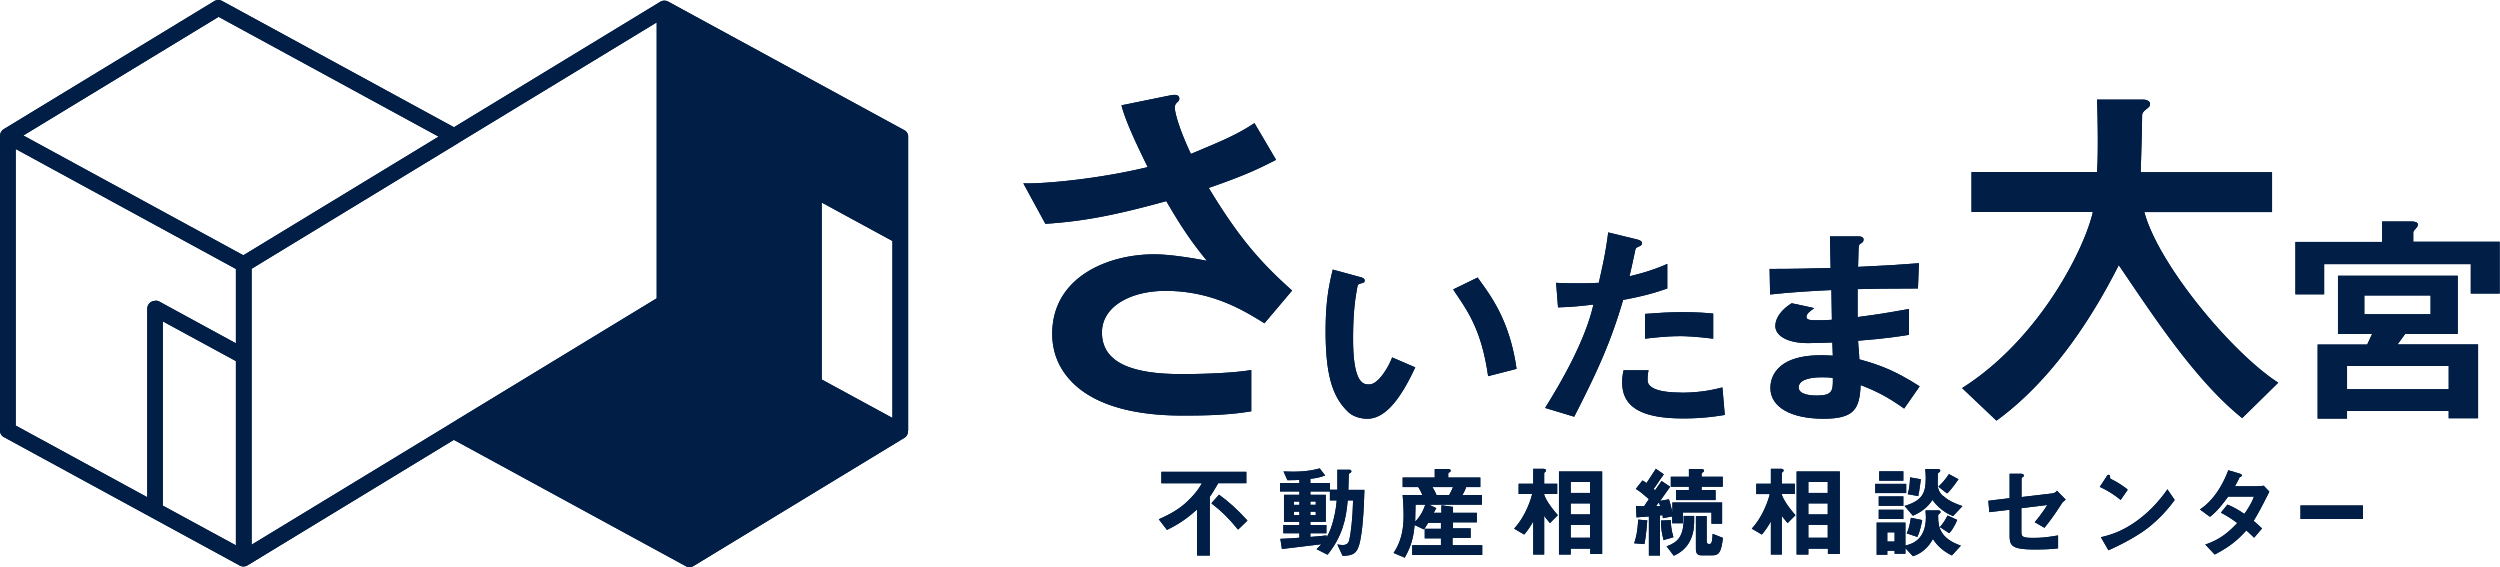 <svg data-name="レイヤー_2" xmlns="http://www.w3.org/2000/svg" viewBox="0 0 157.38 35.69"><g data-name="レイヤー_1"><path d="M57.17 27.11V8.55a.455.455 0 0 0-.25-.36L42.06.1a.503.503 0 0 0-.49.01l-12.99 7.9L13.98.06a.503.503 0 0 0-.49.01L.24 8.13c-.16.09-.24.27-.24.45v18.57c.02.16.11.3.25.37l14.84 8.08a.493.493 0 0 0 .49-.01l12.99-7.9 14.6 7.95c.07.04.15.06.23.06.09 0 .18-.02.26-.07l13.26-8.06c.16-.09.25-.27.24-.45Zm-28.85-.41-.01.01-12.47 7.58V16.92L28.86 9l.01-.01 12.47-7.58v17.37L28.32 26.7Zm-13.47 7.63-4.6-2.5v-11.6l4.6 2.5v11.6Zm36.88-10.44V12.75l4.45 2.42v11.14l-4.45-2.42ZM13.76 1.06 27.61 8.6l-12.29 7.47L1.47 8.53l12.29-7.47ZM.99 9.38l13.86 7.55v4.68l-4.81-2.62a.43.43 0 0 0-.35-.04h-.05c-.22.07-.37.26-.37.49V31.3L.99 26.79V9.38Zm72.38 8.93c2.96 0 4.97 1.26 6.23 2.04l1.74-2.06c-2.12-1.89-3.42-3.45-5.25-6.46 2.47-.85 3.34-1.31 4.24-1.77l-1.36-2.31c-1.14.75-1.95 1.08-4 1.94-.87-1.85-.99-2.69-1-2.76-.09-.52.28-.45.27-.73-.02-.35-.51-.2-.75-.16l-2.89.59c.24.96.94 2.44 1.65 3.89-3.32.8-6.8 1.07-7.83 1.02l1.39 2.55c2.2-.15 4.11-.46 7.61-1.43.95 1.63 1.55 2.52 2.56 3.76-.87-.17-2.31-.41-3.32-.41-2.99 0-6.42 1.48-6.42 5 0 1.6.79 2.52 1.06 2.84 1.9 2.18 5.6 2.31 7.18 2.31 1.44 0 2.88-.03 4.29-.27v-2.6c-.79.15-2.55.26-4.4.26-3.18 0-5-.75-5-2.62 0-1.65 1.82-2.62 4-2.62m15.73 4.82-1.46-.63c-.07.18-.17.39-.28.59-.32.57-.76 1.11-1.16 1.11-.3 0-1.02.07-1.02-2.85 0-1.65.12-2.51.28-3.34.04-.25.45-.1.45-.35 0-.17-.26-.21-.36-.24l-1.65-.45c-.24 1-.45 1.97-.45 3.89 0 2.84.47 4.18 1.44 5.09.25.24.71.41 1.19.41 1.21 0 2.18-1.45 3-3.21m3.94-5.68-1.54.75c.78 1.2 1.76 2.35 2.2 5.46l1.79-.46c-.44-3.16-1.73-4.73-2.45-5.75m6.08 8.76c1.57-3.06 2.35-4.86 3.08-7.35 1.65-.31 2.27-.55 2.78-.72v-1.55c-.6.28-1.49.58-2.38.78.1-.42.22-.96.36-1.63.03-.15.06-.16.25-.25.13-.06.18-.11.18-.21 0-.16-.3-.22-.37-.24l-1.76-.43c-.18 1.42-.37 2.15-.59 3.17-.72.06-2.53.03-2.69 0l.12 1.55c.52-.02 1.03-.03 2.23-.18-.54 2.38-2.14 5.06-3.04 6.51l1.82.55Zm6.7-1.52c-.34 0-1.48-.01-1.9-.4-.15-.13-.18-.25-.18-.45 0-.03 0-.27.06-.55h-1.57c-.09.36-.09.69-.09.76 0 1.52 1.15 2.27 3.84 2.27 1.05 0 1.85-.09 2.62-.22l-.15-1.73c-.43.1-1.24.33-2.63.33" style="fill:#001e46"/><path d="M103.56 21.32c.36-.04 1.29-.16 2.24-.16.22 0 .93.02 2.05.16v-1.58c-.45-.04-.93-.09-1.97-.09-.79 0-1.54.05-2.32.11v1.57Zm17.27 2.99c-1.55-.99-2.54-1.35-3.78-1.69-.04-.88-.04-.42-.08-1.17 1.77-.14 2.56-.27 3.2-.37v-1.63c-1.38.25-1.93.34-3.23.51V18.2c.75-.02 2.14-.04 3.8-.04l.06-1.59c-1.41.11-1.91.14-3.83.23.02-.78.03-1.06.03-1.08.01-.32.04-.35.19-.42.17-.1.22-.42-.17-.42h-1.82l.04 1.99c-1.33.03-2.14.06-3.84.06l.03 1.61c1.28-.15 2.97-.24 3.86-.28l.03 1.87c-.34.03-.54.03-1.03.03-.25 0-.57 0-.57-.21 0-.2.22-.36.49-.55 0 0-1.42-.32-1.42-.31-.61.37-1.03.91-1.03 1.43 0 .58.69 1.08 2.06 1.08.43 0 1.26-.03 1.53-.04l.03.83-.42-.02c-3.36-.12-3.51 1.62-3.51 2.05 0 1.21 1.29 1.94 3.35 1.94 1.91 0 2.27-.6 2.33-2.12 1.11.43 1.76.79 2.74 1.48l.97-1.39Zm-6.46.59c-.18 0-1.14 0-1.14-.51 0-.39.48-.64 1.45-.64.34 0 .54.01.7.04.02.84-.04 1.11-1.02 1.11m37.56-9.68v-.57c0-.1.04-.13.19-.3.03-.03.1-.12.1-.19.02-.18-.2-.22-.48-.22h-1.77v1.29h-5.46v3.3h1.81v-1.9h9.23v1.85h1.82v-3.26h-5.46Z" style="fill:#001e46"/><path d="M151.43 21.02h3.29v-3.66h-7.54v3.66h2.15l-.31.67h-3.12v4.66h1.85v-.48h6.4v.46H156v-4.65h-5.07l.49-.67Zm-2.59-2.42h4.17v1.18h-4.17V18.6Zm5.31 5.9h-6.4v-1.46h6.4v1.46Zm-19.17-11.15h8.05v-2.51h-8.27c.04-1.09.09-3.08.09-3.57 0-.31.42-.44.48-.62.11-.29-.24-.38-.39-.38h-2.93c.04.74.09 3.54 0 4.56h-7.9v2.51h7.64c-.5 2.26-3.32 7.98-8.23 11.09l2.16 2.05c3.62-2.63 6.14-6.71 7.7-9.79 2.11 3.09 4.77 7.22 7.77 9.63l2.27-2.23c-2.85-1.82-7.53-7.39-8.43-10.74M91.47 33.86h1.11v-.6h-1.11v-.38h1.5v-.6h-1.5v-.37l-.7-.1h-.03v.47h-.48c.03-.07.16-.29.16-.29l-.45-.22h3.32v-.61h-1.23c.1-.16.17-.31.24-.5h.89v-.6h-2.02v-.24c0-.08.1-.08.14-.14.03-.04.02-.15-.13-.15h-.86v.53H88.3v.6h.98c.1.16.18.3.26.5H88.3v.03c.04.46.06.9.06 1.28 0 1.33-.4 1.97-.61 2.31l-.02.03.71.3v-.02c.28-.51.53-1.05.61-2.04l.57.27h.03c.1-.15.18-.29.26-.41h.8v.38h-1.02v.6h1.02v.43H88.9v.62h4.41v-.62h-1.87v-.43Zm0-3.2c-.11.27-.2.42-.24.5h-.8c-.08-.19-.16-.34-.26-.5h1.3Zm-2.38 2.17c0-.23.01-.49.02-1.06h.61c-.1.34-.33.78-.63 1.06m8.12-1.69v-.04h.82v-.65h-.82v-.65c0-.09.1-.08.11-.17.01-.11-.12-.12-.19-.12h-.61v.94h-.92v.65h.85c-.11.49-.49 1.48-1.11 2.15l-.02.03.63.37.02-.02c.22-.26.42-.57.55-.81v2.09h.69v-2.44c.06.09.14.19.25.32l.11.14.48-.48.02-.02-.02-.02c-.2-.23-.69-.81-.84-1.27m.93 3.77h.74v-.37h1.23v.33h.75v-5.19h-2.72v5.23Zm.74-4.57h1.22v.69h-1.22v-.69Zm0 1.35h1.22v.69h-1.22v-.69Zm0 1.35h1.22v.81h-1.22v-.81Zm13.29-1.9v-.04h.82v-.65h-.82v-.65c0-.09.1-.08.11-.17.01-.11-.12-.12-.19-.12h-.61v.94h-.92v.65h.85c-.11.49-.49 1.48-1.11 2.15l-.02.03.63.37.02-.02c.22-.26.42-.57.55-.81v2.09h.69v-2.44c.06.09.14.19.25.32l.11.14.48-.48.02-.02-.02-.02c-.2-.23-.69-.81-.84-1.27m.93 3.77h.74v-.37h1.23v.33h.75v-5.19h-2.72v5.23Zm.74-4.57h1.22v.69h-1.22v-.69Zm0 1.35h1.22v.69h-1.22v-.69Zm0 1.35h1.22v.81h-1.22v-.81Zm15.65-2.14-.03.03c-.07.06-.14.12-.25.13l-1.95.23v-1.16c0-.1.14-.08.14-.19 0-.09-.07-.11-.2-.12h-.69v1.54l-1.31.16h-.03l.06.72 1.28-.15v1.6c0 .68.13.9 1.63.9.5 0 1-.02 1.4-.07h.02v-.81h-.03c-.65.11-.98.15-1.55.15-.7 0-.73-.09-.73-.43v-1.44l1.63-.2c-.26.43-.61.87-.77 1.06l-.02.02.62.36v-.02c.32-.38.7-.92 1.06-1.48.06-.11.13-.16.24-.25l.03-.03-.55-.56-.02-.02Zm4.01.57.43-.62v-.04a5.77 5.77 0 0 0-1.05-.66c-.07-.03-.03-.14-.06-.21-.02-.05-.12-.09-.19.03l-.07.11-.38.58h.03c.48.23.9.49 1.27.8l.02.02Zm11.32.35h3.93v.85h-3.93zm-66.36-1.4v-.72h-5.35v.72h2.55c-.23.43-.55.79-.82 1.05-.64.66-1.42 1-1.83 1.19l-.06.03.5.65v.02l.03-.01c.73-.36 1.23-.7 1.88-1.28v2.9h.8v-3.7c.13-.17.28-.43.53-.85h1.75Z" style="fill:#001e46"/><path d="M76.75 31.15h-.02l-.47.53.02.02c.62.48 1.1.95 1.64 1.62l.02.02.57-.55.02-.02-.02-.02c-.62-.68-1.15-1.16-1.76-1.6m8.17-1.29c0-.08.1-.08.14-.14.03-.04.02-.15-.13-.15h-.74v1.26h-.47v.67h.43c-.04.52-.14 1.02-.28 1.49-.13.44-.27.69-.36.84v-.12h-.03c-.2.02-.32.03-.49.05-.12.01-.27.02-.5.04v-.23h1.01v-.52h-1.01v-.2h.97v-1.7h-.97v-.21h1.23v-.53h-1.23v-.27c.53-.04.93-.21.93-.21l-.34-.44h-.02c-.74.21-1.5.22-2.22.19h-.04l.24.53v.02h.02c.42 0 .62-.01.74-.02v.2h-1.22v.53h1.22v.21h-.97v1.7h.97v.2h-1.01v.52h1.01v.28c-.21.02-.78.06-1.17.07h-.03l.1.64 2.48-.3c-.14.16-.2.21-.27.28l-.03.03.67.34h.03c.9-1.13 1.16-2.18 1.26-3.41h.34c-.02 1.08-.15 2.14-.24 2.5-.04.15-.12.31-.41.31-.12 0-.25-.02-.29-.03h-.05l.32.69v.02h.02c.68-.01.94-.16 1.1-.97.21-1.05.24-2.55.26-3.11v-.07h-1.01c0-.05.02-.61.03-.96m-2.42 1.69h.34v.21h-.34v-.21Zm0 .64h.34v.22h-.34v-.22Zm-.69.22h-.34v-.22h.34v.22Zm0-.65h-.34v-.21h.34v.21Zm26.01 1.81v.06c-.01.23-.03.59-.16.59h-.11s-.1-.02-.1-.14v-1.61h-.68v2.06c0 .29.1.41.35.41h.69c.47 0 .56-.31.66-1.08v-.02l-.61-.24h-.03Zm-1.82-1.11v.03c.03 1.24-.36 1.62-1.04 1.87h-.04l.44.58v.02h.03c.27-.13.91-.43 1.17-1.35.08-.25.1-.63.1-.75v-.4h-.67Zm.33-2.95v.48h-1.14v.63h1.14v.21h-.81v.63H108v-.63h-.88v-.21h1.33v-.63h-1.33v-.19c0-.07.1-.08.14-.14.03-.04.02-.15-.13-.15h-.82Z" style="fill:#001e46"/><path d="M104.66 32.5s.01.06.02.09v.03l.59-.11v.43h.67v-.68h1.8v.71h.67v-1.34h-3.13v.62c-.07-.32-.14-.59-.21-.8v-.02l-.56.1c.12-.16.63-.89.63-.89l-.54-.36-.41.58c-.01 0-.02-.02-.04-.03-.02-.02-.04-.03-.05-.05l.08-.11c.14-.22.56-.81.56-.81l-.5-.35s-.47.71-.59.9c-.12-.09-.19-.13-.24-.16h-.02l-.39.5-.02.02.02.02c.24.15.41.29.8.63-.11.17-.17.25-.23.34l-.07.11c-.17 0-.3-.01-.48-.02h-.03l.03.72.78-.06v2.46h.7v-2.53h.04c.04 0 .08 0 .12-.01 0 .03.01.06.02.09m-.43-.66c.06-.08.13-.16.19-.25v.03c.04.11.05.14.07.22h-.26Z" style="fill:#001e46"/><path d="M103.13 32.74c-.05.82-.16 1.16-.24 1.41l-.02.05.63.05h.02v-.02c.11-.47.18-1.47.18-1.47l-.57-.05v.03Zm2.21 1.05c-.13-.43-.15-.74-.16-1.02v-.03l-.62.03v.03c0 .42.05.77.16 1.17V34l.62-.18v-.03Zm12.96-4.12h1.52v.59h-1.52zm1.94.42c-.01.41-.06.74-.14.99v.03l.66.12v-.03c.08-.32.16-1.03.16-1.03l-.68-.12v.03Zm1.79.55.52.41h.04c.25-.22.7-.88.7-.88l-.61-.33v.02c-.25.38-.45.58-.63.75l-.02.02Z" style="fill:#001e46"/><path d="M122.31 31.22c-.33-.3-.33-.61-.33-.82 0-.09 0-.34.01-.56 0-.08.1-.1.14-.16.03-.04.02-.15-.13-.15h-.8v.03c.02.2.03.38.03.55 0 .91-.2 1.39-1.3 1.73h-.04l.51.6v.02h.03c.54-.23.94-.55 1.22-.99.52.72 1.17.97 1.29 1.01h.02l.55-.59.03-.03-.08-.03c-.26-.09-.74-.25-1.14-.62m-4.27-.75H120v.58h-1.95zm2.96 2.28-.69-.14h-.03v.02c-.09.6-.2.83-.25.93v.03l.66.22.02-.05c.17-.33.29-1.02.29-1.02" style="fill:#001e46"/><path d="m122.12 33.18.56.37h.04c.27-.27.49-.82.49-.82l-.59-.27h-.02l-.01.01c-.13.27-.26.46-.45.69l-.02.02Z" style="fill:#001e46"/><path d="M122.01 32.55v-.11c0-.07.1-.1.14-.16.03-.04.02-.15-.13-.15h-.8v.08c0 .09.02.22.02.35 0 1.46-.93 1.7-1.29 1.78V32.9h-1.81v2.02h.67v-.25h.46v.19h.68v-.35l.47.5h.02c.52-.17.96-.55 1.24-1.08.19.3.53.71 1.18 1.03h.02l.57-.62h-.04c-1.23-.44-1.4-1.12-1.4-1.8m-2.74 1.55h-.46v-.58h.46v.58Zm-1-2.84h1.55v.59h-1.55z" style="fill:#001e46"/><path style="fill:#001e46" d="M118.27 32.09h1.55v.58h-1.55zm18.15-1.25c-.28.39-.87 1.19-1.82 1.89-1.03.77-1.86.97-2.31 1.08h-.04l.48.83s1.59-.68 2.6-1.5a8.76 8.76 0 0 0 1.55-1.64l.02-.03-.46-.67-.03.04Zm6.07-.26s-.16.02-.41.03h-1.39l.07-.12c.08-.14.15-.28.2-.39l.02-.05c.09-.04.15-.07.15-.12 0-.07-.11-.11-.15-.12l-.71-.21v.02c-.08.2-.16.41-.27.62-.32.66-.82 1.37-1.48 1.81l-.03.02.61.45h.04c.42-.33.73-.72 1.13-1.26h1.62c-.08.29-.44.89-.61 1.09-.39-.27-.65-.41-1.04-.58h-.02l-.41.5.03.02c.47.25.77.46 1 .64-.52.54-1.03 1.01-1.98 1.34h-.04l.59.63h.03c1.06-.56 1.51-1 1.97-1.51.18.16.29.27.38.35l.09.09.02.02.48-.56.02-.02-.02-.02c-.21-.2-.35-.33-.51-.46.4-.64.99-1.84.99-1.84l-.37-.39Zm-85.32-3.47V8.55a.455.455 0 0 0-.25-.36L42.06.1a.503.503 0 0 0-.49.01l-12.99 7.9L13.98.06a.503.503 0 0 0-.49.01L.24 8.13c-.16.09-.24.27-.24.45v18.57c.02.16.11.3.25.37l14.84 8.08a.493.493 0 0 0 .49-.01l12.99-7.9 14.6 7.95c.07.04.15.06.23.06.09 0 .18-.02.26-.07l13.26-8.06c.16-.09.25-.27.24-.45Zm-28.85-.41-.01.01-12.47 7.58V16.92L28.86 9l.01-.01 12.47-7.58v17.37L28.32 26.7Zm-13.47 7.63-4.6-2.5v-11.6l4.6 2.5v11.6Zm36.88-10.44V12.75l4.45 2.42v11.14l-4.45-2.42ZM13.76 1.06 27.61 8.6l-12.29 7.47L1.47 8.53l12.29-7.47ZM.99 9.38l13.86 7.55v4.68l-4.81-2.62a.43.43 0 0 0-.35-.04h-.05c-.22.07-.37.26-.37.49V31.3L.99 26.79V9.38Zm72.38 8.93c2.96 0 4.97 1.26 6.23 2.04l1.74-2.06c-2.12-1.89-3.42-3.45-5.25-6.46 2.47-.85 3.34-1.31 4.24-1.77l-1.36-2.31c-1.14.75-1.95 1.08-4 1.94-.87-1.85-.99-2.69-1-2.76-.09-.52.28-.45.27-.73-.02-.35-.51-.2-.75-.16l-2.89.59c.24.96.94 2.44 1.65 3.89-3.32.8-6.8 1.07-7.83 1.02l1.39 2.55c2.2-.15 4.11-.46 7.61-1.43.95 1.63 1.55 2.52 2.56 3.76-.87-.17-2.31-.41-3.32-.41-2.99 0-6.42 1.48-6.42 5 0 1.6.79 2.52 1.06 2.84 1.9 2.18 5.6 2.31 7.18 2.31 1.44 0 2.88-.03 4.29-.27v-2.6c-.79.15-2.55.26-4.4.26-3.18 0-5-.75-5-2.62 0-1.65 1.82-2.62 4-2.62m15.73 4.82-1.46-.63c-.07.18-.17.39-.28.59-.32.57-.76 1.11-1.16 1.11-.3 0-1.02.07-1.02-2.85 0-1.65.12-2.51.28-3.34.04-.25.45-.1.45-.35 0-.17-.26-.21-.36-.24l-1.65-.45c-.24 1-.45 1.97-.45 3.89 0 2.84.47 4.18 1.44 5.09.25.24.71.41 1.19.41 1.21 0 2.18-1.45 3-3.21m3.94-5.68-1.54.75c.78 1.2 1.76 2.35 2.2 5.46l1.79-.46c-.44-3.16-1.73-4.73-2.45-5.75m6.08 8.76c1.57-3.06 2.35-4.86 3.08-7.35 1.65-.31 2.27-.55 2.78-.72v-1.55c-.6.28-1.49.58-2.38.78.1-.42.22-.96.36-1.63.03-.15.06-.16.25-.25.13-.06.18-.11.18-.21 0-.16-.3-.22-.37-.24l-1.76-.43c-.18 1.42-.37 2.15-.59 3.17-.72.06-2.53.03-2.69 0l.12 1.55c.52-.02 1.03-.03 2.23-.18-.54 2.38-2.14 5.06-3.04 6.51l1.82.55Zm6.7-1.52c-.34 0-1.48-.01-1.9-.4-.15-.13-.18-.25-.18-.45 0-.03 0-.27.06-.55h-1.57c-.09.36-.09.69-.09.76 0 1.52 1.15 2.27 3.84 2.27 1.05 0 1.85-.09 2.62-.22l-.15-1.73c-.43.1-1.24.33-2.63.33"/><path d="M103.56 21.32c.36-.04 1.29-.16 2.24-.16.22 0 .93.02 2.05.16v-1.58c-.45-.04-.93-.09-1.97-.09-.79 0-1.54.05-2.32.11v1.57Zm17.27 2.99c-1.55-.99-2.54-1.35-3.78-1.69-.04-.88-.04-.42-.08-1.17 1.77-.14 2.56-.27 3.2-.37v-1.63c-1.38.25-1.93.34-3.23.51V18.2c.75-.02 2.14-.04 3.8-.04l.06-1.59c-1.41.11-1.91.14-3.83.23.02-.78.03-1.06.03-1.08.01-.32.04-.35.19-.42.17-.1.22-.42-.17-.42h-1.82l.04 1.99c-1.33.03-2.14.06-3.84.06l.03 1.61c1.28-.15 2.97-.24 3.86-.28l.03 1.87c-.34.03-.54.03-1.03.03-.25 0-.57 0-.57-.21 0-.2.22-.36.49-.55 0 0-1.42-.32-1.42-.31-.61.37-1.03.91-1.03 1.43 0 .58.69 1.08 2.06 1.08.43 0 1.26-.03 1.53-.04l.03.83-.42-.02c-3.36-.12-3.51 1.62-3.51 2.05 0 1.21 1.29 1.94 3.35 1.94 1.91 0 2.27-.6 2.33-2.12 1.11.43 1.76.79 2.74 1.48l.97-1.39Zm-6.46.59c-.18 0-1.14 0-1.14-.51 0-.39.48-.64 1.45-.64.34 0 .54.01.7.04.02.84-.04 1.11-1.02 1.11m37.56-9.68v-.57c0-.1.04-.13.19-.3.03-.03.1-.12.1-.19.02-.18-.2-.22-.48-.22h-1.77v1.29h-5.46v3.3h1.81v-1.9h9.23v1.85h1.82v-3.26h-5.46Z" style="fill:#001e46"/><path d="M151.43 21.02h3.29v-3.66h-7.54v3.66h2.15l-.31.67h-3.12v4.66h1.85v-.48h6.4v.46H156v-4.65h-5.07l.49-.67Zm-2.59-2.42h4.17v1.18h-4.17V18.6Zm5.31 5.9h-6.4v-1.46h6.4v1.46Zm-19.17-11.15h8.05v-2.51h-8.27c.04-1.09.09-3.08.09-3.57 0-.31.42-.44.48-.62.11-.29-.24-.38-.39-.38h-2.93c.04.74.09 3.54 0 4.56h-7.9v2.51h7.64c-.5 2.26-3.32 7.98-8.23 11.09l2.16 2.05c3.62-2.63 6.14-6.71 7.7-9.79 2.11 3.09 4.77 7.22 7.77 9.63l2.27-2.23c-2.85-1.82-7.53-7.39-8.43-10.74M91.47 33.86h1.11v-.6h-1.11v-.38h1.5v-.6h-1.5v-.37l-.7-.1h-.03v.47h-.48c.03-.07.16-.29.16-.29l-.45-.22h3.32v-.61h-1.23c.1-.16.17-.31.24-.5h.89v-.6h-2.02v-.24c0-.08.1-.08.14-.14.03-.04.02-.15-.13-.15h-.86v.53H88.3v.6h.98c.1.16.18.3.26.5H88.3v.03c.04.46.06.9.06 1.28 0 1.33-.4 1.97-.61 2.31l-.02.03.71.3v-.02c.28-.51.53-1.05.61-2.04l.57.27h.03c.1-.15.18-.29.26-.41h.8v.38h-1.02v.6h1.02v.43H88.9v.62h4.41v-.62h-1.87v-.43Zm0-3.2c-.11.27-.2.42-.24.5h-.8c-.08-.19-.16-.34-.26-.5h1.3Zm-2.38 2.17c0-.23.01-.49.02-1.06h.61c-.1.34-.33.78-.63 1.06m8.12-1.69v-.04h.82v-.65h-.82v-.65c0-.09.1-.08.11-.17.01-.11-.12-.12-.19-.12h-.61v.94h-.92v.65h.85c-.11.49-.49 1.48-1.11 2.15l-.02.03.63.37.02-.02c.22-.26.42-.57.55-.81v2.09h.69v-2.44c.06.09.14.19.25.32l.11.14.48-.48.02-.02-.02-.02c-.2-.23-.69-.81-.84-1.27m.93 3.77h.74v-.37h1.23v.33h.75v-5.19h-2.72v5.23Zm.74-4.57h1.22v.69h-1.22v-.69Zm0 1.35h1.22v.69h-1.22v-.69Zm0 1.35h1.22v.81h-1.22v-.81Zm13.29-1.9v-.04h.82v-.65h-.82v-.65c0-.09.1-.08.11-.17.01-.11-.12-.12-.19-.12h-.61v.94h-.92v.65h.85c-.11.49-.49 1.48-1.11 2.15l-.02.03.63.37.02-.02c.22-.26.42-.57.55-.81v2.09h.69v-2.44c.06.09.14.19.25.32l.11.14.48-.48.02-.02-.02-.02c-.2-.23-.69-.81-.84-1.27m.93 3.77h.74v-.37h1.23v.33h.75v-5.19h-2.72v5.23Zm.74-4.57h1.22v.69h-1.22v-.69Zm0 1.35h1.22v.69h-1.22v-.69Zm0 1.35h1.22v.81h-1.22v-.81Zm15.65-2.14-.03.03c-.07.06-.14.12-.25.13l-1.95.23v-1.16c0-.1.14-.08.14-.19 0-.09-.07-.11-.2-.12h-.69v1.54l-1.31.16h-.03l.06.72 1.28-.15v1.6c0 .68.13.9 1.63.9.5 0 1-.02 1.4-.07h.02v-.81h-.03c-.65.11-.98.15-1.55.15-.7 0-.73-.09-.73-.43v-1.44l1.63-.2c-.26.43-.61.87-.77 1.06l-.02.02.62.36v-.02c.32-.38.7-.92 1.06-1.48.06-.11.13-.16.24-.25l.03-.03-.55-.56-.02-.02Zm4.01.57.43-.62v-.04a5.77 5.77 0 0 0-1.05-.66c-.07-.03-.03-.14-.06-.21-.02-.05-.12-.09-.19.03l-.07.11-.38.58h.03c.48.23.9.49 1.27.8l.02.02Zm11.32.35h3.93v.85h-3.93zm-66.36-1.4v-.72h-5.35v.72h2.55c-.23.43-.55.79-.82 1.05-.64.66-1.42 1-1.83 1.19l-.06.03.5.65v.02l.03-.01c.73-.36 1.23-.7 1.88-1.28v2.9h.8v-3.7c.13-.17.28-.43.53-.85h1.75Z" style="fill:#001e46"/><path d="M76.75 31.15h-.02l-.47.53.02.02c.62.48 1.1.95 1.64 1.62l.02.02.57-.55.02-.02-.02-.02c-.62-.68-1.15-1.16-1.76-1.6m8.17-1.29c0-.08.1-.08.14-.14.03-.04.02-.15-.13-.15h-.74v1.26h-.47v.67h.43c-.04.52-.14 1.02-.28 1.49-.13.44-.27.69-.36.84v-.12h-.03c-.2.02-.32.03-.49.05-.12.01-.27.02-.5.04v-.23h1.01v-.52h-1.01v-.2h.97v-1.7h-.97v-.21h1.23v-.53h-1.23v-.27c.53-.04.93-.21.93-.21l-.34-.44h-.02c-.74.21-1.5.22-2.22.19h-.04l.24.53v.02h.02c.42 0 .62-.01.74-.02v.2h-1.22v.53h1.22v.21h-.97v1.7h.97v.2h-1.01v.52h1.01v.28c-.21.02-.78.06-1.17.07h-.03l.1.64 2.48-.3c-.14.16-.2.21-.27.28l-.03.03.67.34h.03c.9-1.13 1.16-2.18 1.26-3.41h.34c-.02 1.08-.15 2.14-.24 2.5-.04.15-.12.31-.41.31-.12 0-.25-.02-.29-.03h-.05l.32.69v.02h.02c.68-.01.94-.16 1.1-.97.21-1.05.24-2.55.26-3.11v-.07h-1.01c0-.05.02-.61.03-.96m-2.42 1.69h.34v.21h-.34v-.21Zm0 .64h.34v.22h-.34v-.22Zm-.69.22h-.34v-.22h.34v.22Zm0-.65h-.34v-.21h.34v.21Zm26.01 1.81v.06c-.01.23-.03.59-.16.59h-.11s-.1-.02-.1-.14v-1.61h-.68v2.06c0 .29.1.41.35.41h.69c.47 0 .56-.31.66-1.08v-.02l-.61-.24h-.03Zm-1.82-1.11v.03c.03 1.24-.36 1.62-1.04 1.87h-.04l.44.58v.02h.03c.27-.13.91-.43 1.17-1.35.08-.25.1-.63.1-.75v-.4h-.67Zm.33-2.95v.48h-1.14v.63h1.14v.21h-.81v.63H108v-.63h-.88v-.21h1.33v-.63h-1.33v-.19c0-.07.1-.08.14-.14.03-.04.02-.15-.13-.15h-.82Z" style="fill:#001e46"/><path d="M104.66 32.5s.01.06.02.09v.03l.59-.11v.43h.67v-.68h1.8v.71h.67v-1.34h-3.13v.62c-.07-.32-.14-.59-.21-.8v-.02l-.56.1c.12-.16.63-.89.63-.89l-.54-.36-.41.58c-.01 0-.02-.02-.04-.03-.02-.02-.04-.03-.05-.05l.08-.11c.14-.22.56-.81.56-.81l-.5-.35s-.47.71-.59.9c-.12-.09-.19-.13-.24-.16h-.02l-.39.5-.02.02.02.02c.24.15.41.29.8.63-.11.17-.17.25-.23.34l-.07.11c-.17 0-.3-.01-.48-.02h-.03l.03.72.78-.06v2.46h.7v-2.53h.04c.04 0 .08 0 .12-.01 0 .03.01.06.02.09m-.43-.66c.06-.08.13-.16.19-.25v.03c.04.11.05.14.07.22h-.26Z" style="fill:#001e46"/><path d="M103.13 32.74c-.05.82-.16 1.16-.24 1.41l-.02.05.63.05h.02v-.02c.11-.47.18-1.47.18-1.47l-.57-.05v.03Zm2.21 1.05c-.13-.43-.15-.74-.16-1.02v-.03l-.62.03v.03c0 .42.05.77.16 1.17V34l.62-.18v-.03Zm12.96-4.12h1.52v.59h-1.52zm1.94.42c-.01.41-.06.74-.14.99v.03l.66.12v-.03c.08-.32.16-1.03.16-1.03l-.68-.12v.03Zm1.79.55.52.41h.04c.25-.22.7-.88.7-.88l-.61-.33v.02c-.25.38-.45.58-.63.75l-.02.02Z" style="fill:#001e46"/><path d="M122.31 31.22c-.33-.3-.33-.61-.33-.82 0-.09 0-.34.01-.56 0-.08.1-.1.14-.16.03-.04.02-.15-.13-.15h-.8v.03c.02.2.03.38.03.55 0 .91-.2 1.39-1.3 1.73h-.04l.51.6v.02h.03c.54-.23.94-.55 1.22-.99.52.72 1.17.97 1.29 1.01h.02l.55-.59.03-.03-.08-.03c-.26-.09-.74-.25-1.14-.62m-4.27-.75H120v.58h-1.95zm2.96 2.28-.69-.14h-.03v.02c-.09.6-.2.83-.25.93v.03l.66.22.02-.05c.17-.33.29-1.02.29-1.02" style="fill:#001e46"/><path d="m122.12 33.18.56.37h.04c.27-.27.49-.82.49-.82l-.59-.27h-.02l-.01.01c-.13.27-.26.46-.45.69l-.02.02Z" style="fill:#001e46"/><path d="M122.01 32.55v-.11c0-.07.1-.1.14-.16.03-.04.02-.15-.13-.15h-.8v.08c0 .09.02.22.02.35 0 1.46-.93 1.7-1.29 1.78V32.9h-1.81v2.02h.67v-.25h.46v.19h.68v-.35l.47.5h.02c.52-.17.96-.55 1.24-1.08.19.3.53.71 1.18 1.03h.02l.57-.62h-.04c-1.23-.44-1.4-1.12-1.4-1.8m-2.74 1.55h-.46v-.58h.46v.58Zm-1-2.84h1.55v.59h-1.55z" style="fill:#001e46"/><path style="fill:#001e46" d="M118.27 32.09h1.55v.58h-1.55zm18.15-1.25c-.28.39-.87 1.19-1.82 1.89-1.03.77-1.86.97-2.31 1.08h-.04l.48.83s1.59-.68 2.6-1.5a8.76 8.76 0 0 0 1.55-1.64l.02-.03-.46-.67-.03.04Zm6.07-.26s-.16.02-.41.03h-1.39l.07-.12c.08-.14.15-.28.2-.39l.02-.05c.09-.04.15-.07.15-.12 0-.07-.11-.11-.15-.12l-.71-.21v.02c-.08.2-.16.41-.27.62-.32.66-.82 1.37-1.48 1.81l-.03.02.61.45h.04c.42-.33.73-.72 1.13-1.26h1.62c-.08.29-.44.89-.61 1.09-.39-.27-.65-.41-1.04-.58h-.02l-.41.5.03.02c.47.25.77.46 1 .64-.52.54-1.03 1.01-1.98 1.34h-.04l.59.63h.03c1.06-.56 1.51-1 1.97-1.51.18.16.29.27.38.35l.09.09.02.02.48-.56.02-.02-.02-.02c-.21-.2-.35-.33-.51-.46.4-.64.99-1.84.99-1.84l-.37-.39Z"/></g></svg>